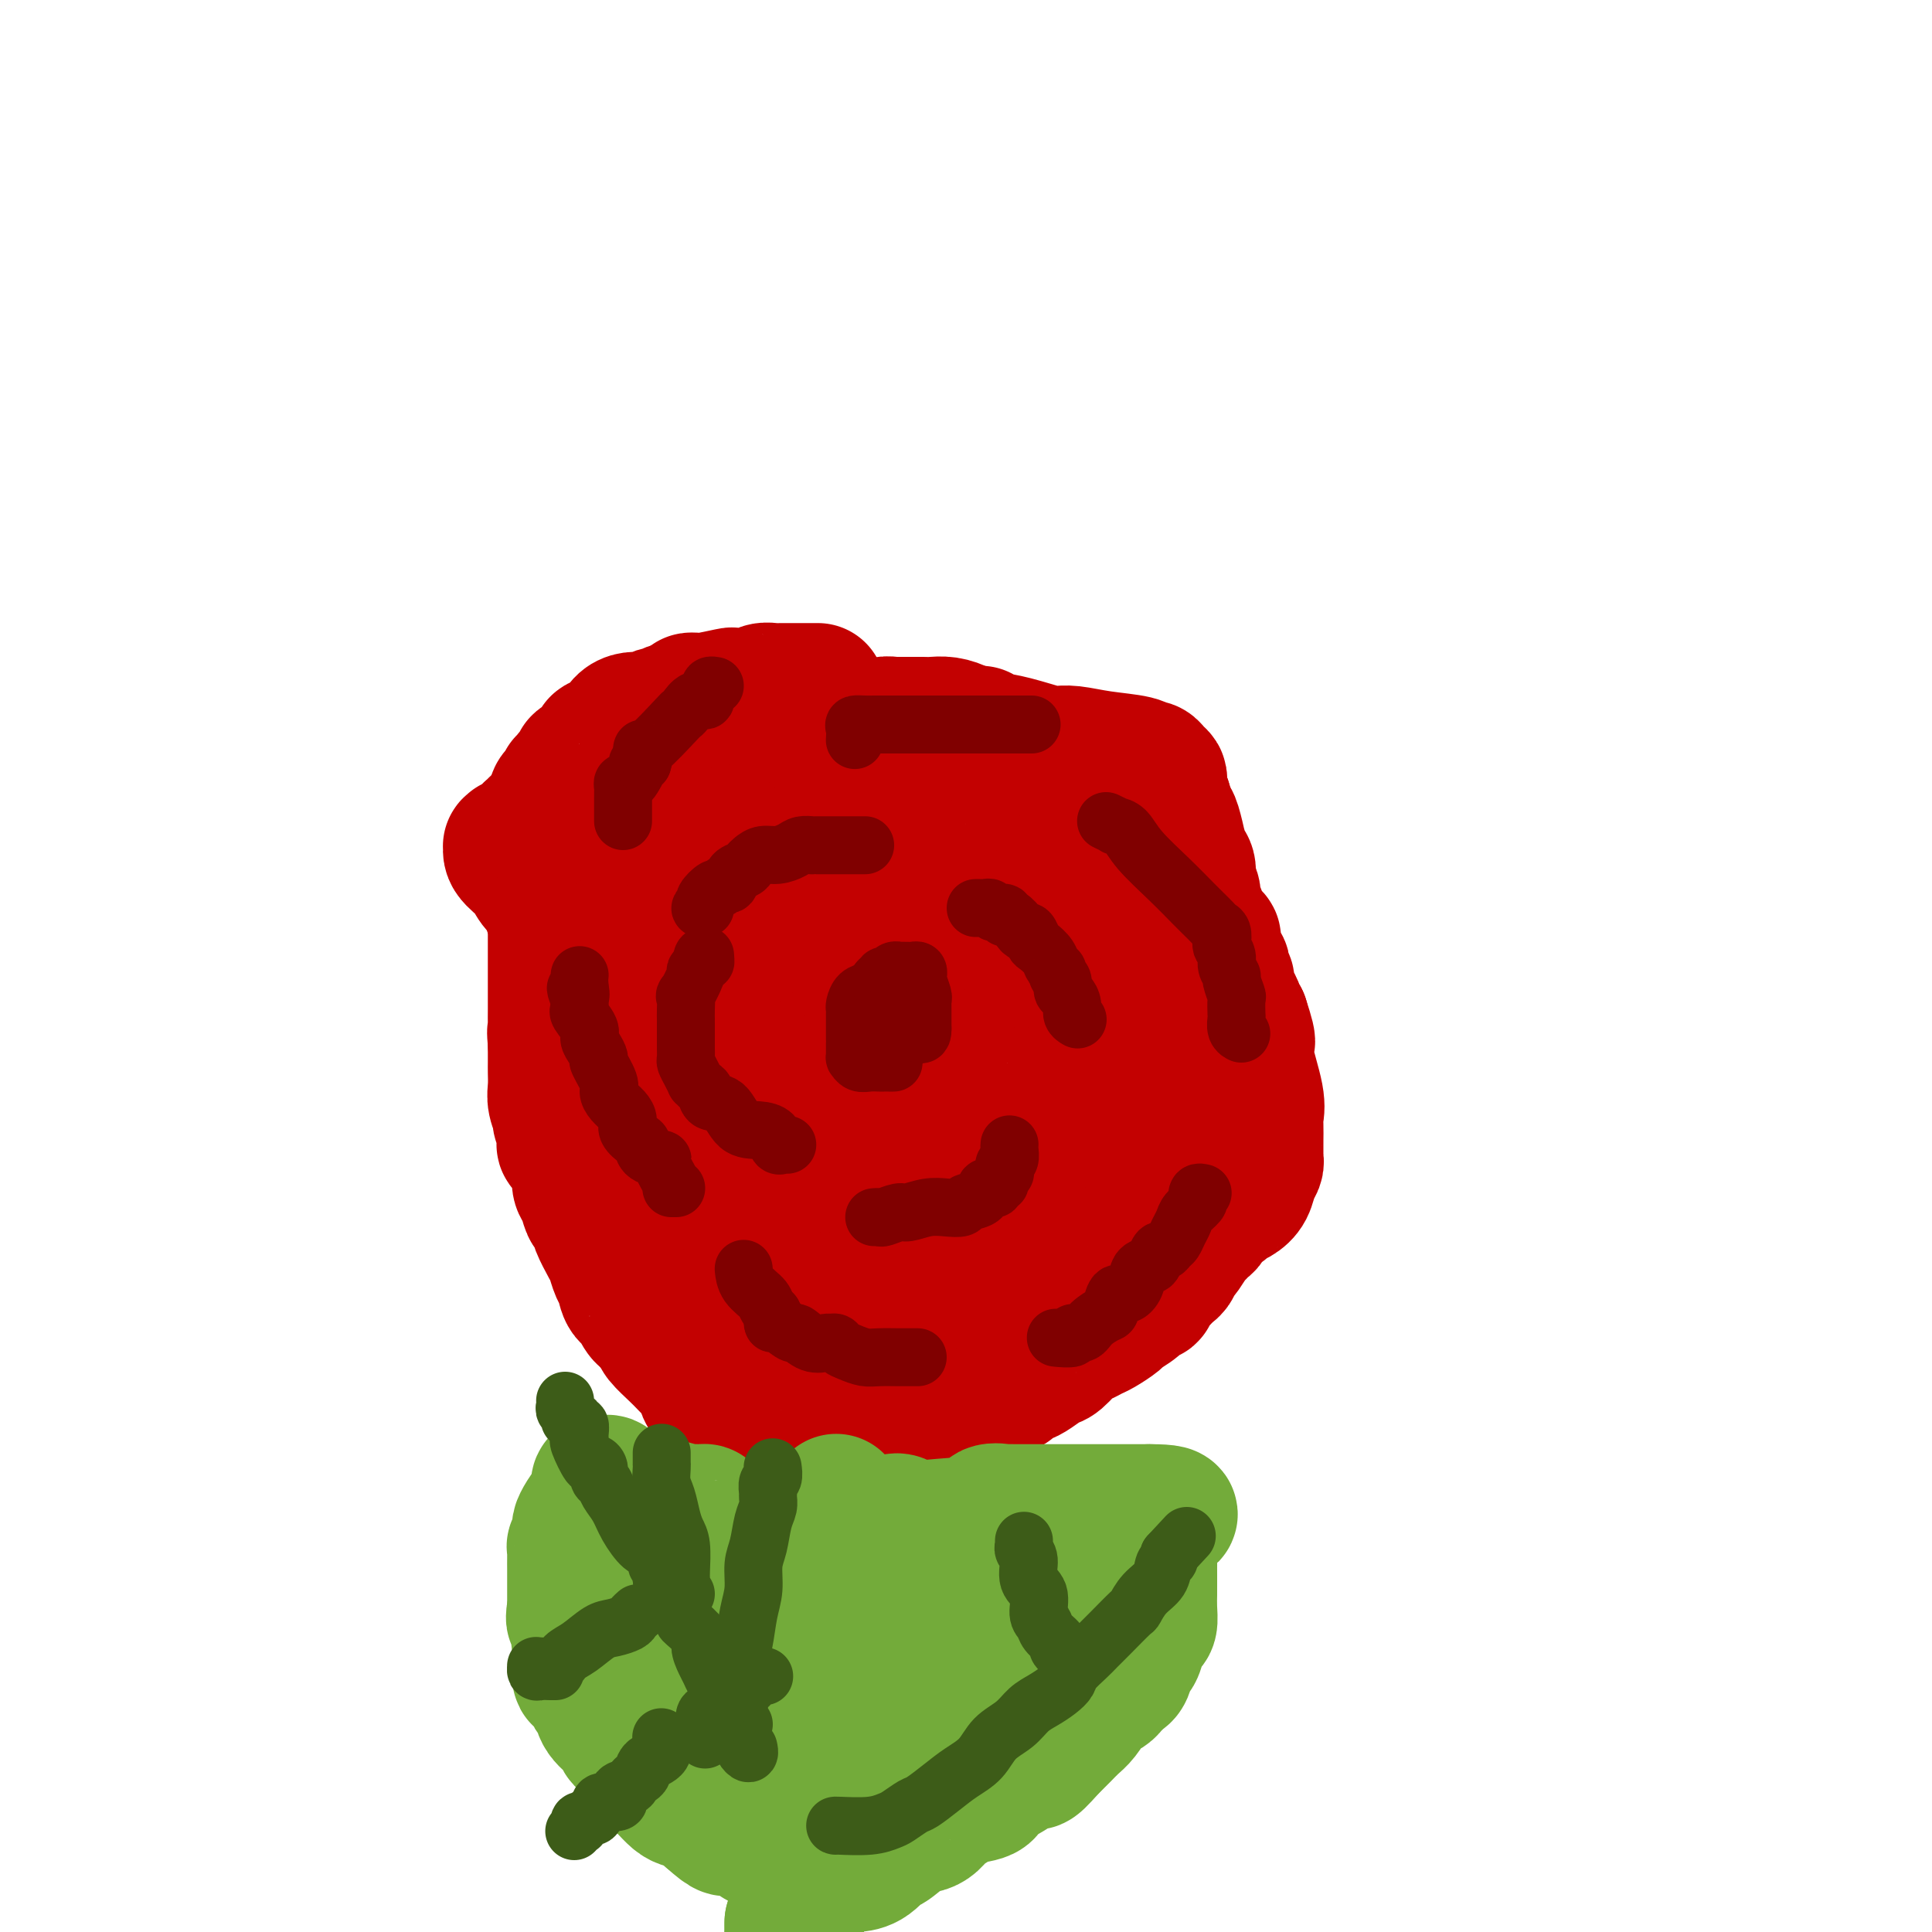 <svg viewBox='0 0 400 400' version='1.1' xmlns='http://www.w3.org/2000/svg' xmlns:xlink='http://www.w3.org/1999/xlink'><g fill='none' stroke='#C30101' stroke-width='28' stroke-linecap='round' stroke-linejoin='round'><path d='M162,171c-0.338,-0.090 -0.675,-0.180 -1,0c-0.325,0.180 -0.636,0.629 -1,1c-0.364,0.371 -0.780,0.663 -1,1c-0.220,0.337 -0.244,0.720 -1,1c-0.756,0.280 -2.245,0.457 -3,1c-0.755,0.543 -0.777,1.452 -1,2c-0.223,0.548 -0.646,0.733 -1,1c-0.354,0.267 -0.637,0.614 -1,1c-0.363,0.386 -0.804,0.810 -1,1c-0.196,0.190 -0.147,0.145 0,0c0.147,-0.145 0.390,-0.390 0,0c-0.390,0.390 -1.414,1.417 -2,2c-0.586,0.583 -0.734,0.724 -1,1c-0.266,0.276 -0.648,0.689 -1,1c-0.352,0.311 -0.672,0.520 -1,1c-0.328,0.480 -0.662,1.230 -1,2c-0.338,0.770 -0.679,1.560 -1,2c-0.321,0.440 -0.622,0.530 -1,1c-0.378,0.470 -0.832,1.319 -1,2c-0.168,0.681 -0.048,1.195 0,2c0.048,0.805 0.024,1.903 0,3'/><path d='M142,197c-0.790,2.286 -0.264,1.502 0,2c0.264,0.498 0.268,2.279 0,3c-0.268,0.721 -0.808,0.382 -1,1c-0.192,0.618 -0.037,2.192 0,3c0.037,0.808 -0.043,0.850 0,1c0.043,0.150 0.208,0.408 0,1c-0.208,0.592 -0.788,1.520 -1,2c-0.212,0.480 -0.057,0.514 0,1c0.057,0.486 0.015,1.425 0,2c-0.015,0.575 -0.004,0.785 0,1c0.004,0.215 0.001,0.434 0,1c-0.001,0.566 -0.000,1.478 0,2c0.000,0.522 0.000,0.655 0,1c-0.000,0.345 -0.000,0.904 0,1c0.000,0.096 0.000,-0.270 0,0c-0.000,0.270 -0.000,1.175 0,2c0.000,0.825 0.001,1.571 0,2c-0.001,0.429 -0.002,0.541 0,1c0.002,0.459 0.008,1.264 0,2c-0.008,0.736 -0.030,1.401 0,2c0.030,0.599 0.112,1.130 0,2c-0.112,0.870 -0.418,2.079 0,3c0.418,0.921 1.561,1.555 2,2c0.439,0.445 0.174,0.701 0,1c-0.174,0.299 -0.258,0.640 0,1c0.258,0.360 0.856,0.740 1,1c0.144,0.260 -0.168,0.400 0,1c0.168,0.600 0.814,1.662 1,2c0.186,0.338 -0.090,-0.046 0,0c0.090,0.046 0.545,0.523 1,1'/><path d='M145,242c0.726,1.513 0.040,0.795 0,1c-0.040,0.205 0.566,1.332 1,2c0.434,0.668 0.694,0.876 1,1c0.306,0.124 0.657,0.163 1,1c0.343,0.837 0.680,2.470 1,3c0.320,0.530 0.625,-0.043 1,0c0.375,0.043 0.822,0.703 1,1c0.178,0.297 0.089,0.230 0,1c-0.089,0.770 -0.177,2.377 0,3c0.177,0.623 0.621,0.261 1,0c0.379,-0.261 0.693,-0.423 1,0c0.307,0.423 0.605,1.431 1,2c0.395,0.569 0.886,0.699 1,1c0.114,0.301 -0.150,0.773 0,1c0.150,0.227 0.713,0.208 1,0c0.287,-0.208 0.298,-0.606 1,0c0.702,0.606 2.094,2.217 3,3c0.906,0.783 1.326,0.740 2,1c0.674,0.260 1.602,0.825 2,1c0.398,0.175 0.264,-0.040 1,0c0.736,0.040 2.340,0.337 3,1c0.660,0.663 0.376,1.694 1,2c0.624,0.306 2.157,-0.114 3,0c0.843,0.114 0.996,0.761 1,1c0.004,0.239 -0.142,0.068 0,0c0.142,-0.068 0.571,-0.034 1,0'/><path d='M174,268c4.547,2.011 4.413,0.539 5,0c0.587,-0.539 1.895,-0.144 3,0c1.105,0.144 2.008,0.038 3,0c0.992,-0.038 2.072,-0.010 3,0c0.928,0.010 1.705,-0.000 3,0c1.295,0.000 3.108,0.011 4,0c0.892,-0.011 0.861,-0.043 1,0c0.139,0.043 0.446,0.162 1,0c0.554,-0.162 1.354,-0.606 2,-1c0.646,-0.394 1.139,-0.739 2,-1c0.861,-0.261 2.089,-0.438 3,-1c0.911,-0.562 1.506,-1.511 2,-2c0.494,-0.489 0.889,-0.520 2,-1c1.111,-0.480 2.940,-1.408 4,-2c1.060,-0.592 1.351,-0.848 2,-1c0.649,-0.152 1.654,-0.202 3,-1c1.346,-0.798 3.032,-2.345 4,-3c0.968,-0.655 1.219,-0.418 2,-1c0.781,-0.582 2.092,-1.982 3,-3c0.908,-1.018 1.414,-1.655 2,-2c0.586,-0.345 1.254,-0.399 2,-1c0.746,-0.601 1.571,-1.749 2,-2c0.429,-0.251 0.462,0.394 1,0c0.538,-0.394 1.582,-1.827 2,-3c0.418,-1.173 0.209,-2.087 0,-3'/><path d='M235,240c1.510,-1.994 0.785,-1.477 1,-2c0.215,-0.523 1.371,-2.084 2,-3c0.629,-0.916 0.731,-1.185 1,-2c0.269,-0.815 0.705,-2.176 1,-3c0.295,-0.824 0.451,-1.110 1,-2c0.549,-0.890 1.492,-2.385 2,-4c0.508,-1.615 0.581,-3.350 1,-4c0.419,-0.650 1.184,-0.217 2,-1c0.816,-0.783 1.683,-2.783 2,-4c0.317,-1.217 0.085,-1.649 0,-2c-0.085,-0.351 -0.023,-0.619 0,-1c0.023,-0.381 0.006,-0.874 0,-1c-0.006,-0.126 -0.002,0.117 0,0c0.002,-0.117 0.000,-0.592 0,-1c-0.000,-0.408 -0.000,-0.749 0,-1c0.000,-0.251 0.000,-0.414 0,-1c-0.000,-0.586 -0.000,-1.596 0,-2c0.000,-0.404 0.000,-0.202 0,0'/><path d='M248,206c-0.227,-2.335 -0.796,-3.672 -1,-4c-0.204,-0.328 -0.044,0.353 0,0c0.044,-0.353 -0.029,-1.742 0,-3c0.029,-1.258 0.161,-2.386 0,-3c-0.161,-0.614 -0.615,-0.714 -1,-1c-0.385,-0.286 -0.699,-0.759 -1,-1c-0.301,-0.241 -0.587,-0.250 -1,-1c-0.413,-0.750 -0.952,-2.243 -1,-3c-0.048,-0.757 0.393,-0.780 0,-1c-0.393,-0.220 -1.622,-0.637 -2,-1c-0.378,-0.363 0.094,-0.672 0,-1c-0.094,-0.328 -0.754,-0.675 -1,-1c-0.246,-0.325 -0.076,-0.629 0,-1c0.076,-0.371 0.060,-0.809 0,-1c-0.060,-0.191 -0.162,-0.134 0,0c0.162,0.134 0.588,0.345 0,0c-0.588,-0.345 -2.188,-1.247 -3,-2c-0.812,-0.753 -0.834,-1.357 -1,-2c-0.166,-0.643 -0.476,-1.327 -1,-2c-0.524,-0.673 -1.262,-1.337 -2,-2'/><path d='M233,176c-2.333,-3.316 -1.167,-1.605 -1,-1c0.167,0.605 -0.666,0.103 -1,0c-0.334,-0.103 -0.171,0.193 0,0c0.171,-0.193 0.348,-0.874 0,-1c-0.348,-0.126 -1.223,0.303 -2,0c-0.777,-0.303 -1.458,-1.338 -2,-2c-0.542,-0.662 -0.947,-0.952 -1,-1c-0.053,-0.048 0.246,0.145 0,0c-0.246,-0.145 -1.035,-0.627 -2,-1c-0.965,-0.373 -2.104,-0.636 -3,-1c-0.896,-0.364 -1.550,-0.830 -2,-1c-0.450,-0.170 -0.698,-0.046 -1,0c-0.302,0.046 -0.658,0.012 -1,0c-0.342,-0.012 -0.669,-0.004 -1,0c-0.331,0.004 -0.665,0.002 -1,0'/><path d='M215,168c-2.706,-1.233 -0.470,-0.316 -2,0c-1.530,0.316 -6.826,0.032 -11,0c-4.174,-0.032 -7.225,0.187 -10,0c-2.775,-0.187 -5.272,-0.782 -7,-1c-1.728,-0.218 -2.686,-0.061 -3,0c-0.314,0.061 0.017,0.026 0,0c-0.017,-0.026 -0.382,-0.043 -1,0c-0.618,0.043 -1.488,0.148 -2,0c-0.512,-0.148 -0.666,-0.548 -1,0c-0.334,0.548 -0.847,2.043 -1,3c-0.153,0.957 0.054,1.377 0,2c-0.054,0.623 -0.370,1.450 -1,2c-0.630,0.550 -1.575,0.824 -2,1c-0.425,0.176 -0.330,0.256 -1,1c-0.670,0.744 -2.103,2.153 -3,3c-0.897,0.847 -1.256,1.134 -2,2c-0.744,0.866 -1.873,2.312 -3,3c-1.127,0.688 -2.253,0.618 -3,1c-0.747,0.382 -1.114,1.216 -2,2c-0.886,0.784 -2.289,1.518 -3,2c-0.711,0.482 -0.730,0.713 -1,1c-0.270,0.287 -0.791,0.629 -1,1c-0.209,0.371 -0.108,0.769 0,1c0.108,0.231 0.221,0.293 0,1c-0.221,0.707 -0.778,2.059 -1,3c-0.222,0.941 -0.111,1.470 0,2'/><path d='M154,198c-0.152,1.140 -0.030,0.490 0,1c0.030,0.510 -0.030,2.179 0,3c0.030,0.821 0.152,0.792 0,1c-0.152,0.208 -0.577,0.652 -1,1c-0.423,0.348 -0.845,0.600 -1,1c-0.155,0.400 -0.042,0.946 0,1c0.042,0.054 0.012,-0.385 0,0c-0.012,0.385 -0.007,1.595 0,3c0.007,1.405 0.016,3.004 0,4c-0.016,0.996 -0.057,1.390 0,2c0.057,0.610 0.211,1.437 0,2c-0.211,0.563 -0.789,0.863 -1,2c-0.211,1.137 -0.057,3.110 0,4c0.057,0.890 0.015,0.697 0,1c-0.015,0.303 -0.004,1.100 0,2c0.004,0.900 0.001,1.901 0,2c-0.001,0.099 -0.000,-0.703 0,0c0.000,0.703 0.000,2.911 0,4c-0.000,1.089 -0.000,1.057 0,1c0.000,-0.057 0.000,-0.141 0,0c-0.000,0.141 -0.000,0.506 0,1c0.000,0.494 0.000,1.116 0,2c-0.000,0.884 -0.000,2.031 0,3c0.000,0.969 0.000,1.761 0,2c-0.000,0.239 -0.000,-0.075 0,0c0.000,0.075 0.000,0.537 0,1'/><path d='M151,242c0.232,7.217 2.312,3.260 3,2c0.688,-1.260 -0.014,0.176 0,1c0.014,0.824 0.746,1.036 1,1c0.254,-0.036 0.029,-0.321 1,0c0.971,0.321 3.136,1.249 5,2c1.864,0.751 3.426,1.326 5,2c1.574,0.674 3.161,1.448 5,2c1.839,0.552 3.930,0.881 5,1c1.070,0.119 1.119,0.028 1,0c-0.119,-0.028 -0.406,0.006 0,0c0.406,-0.006 1.506,-0.053 2,0c0.494,0.053 0.380,0.207 1,0c0.620,-0.207 1.972,-0.774 3,-1c1.028,-0.226 1.732,-0.112 3,0c1.268,0.112 3.099,0.223 4,0c0.901,-0.223 0.871,-0.780 1,-1c0.129,-0.220 0.419,-0.105 1,0c0.581,0.105 1.455,0.198 2,0c0.545,-0.198 0.761,-0.687 1,-1c0.239,-0.313 0.500,-0.451 1,-1c0.500,-0.549 1.237,-1.508 2,-2c0.763,-0.492 1.552,-0.517 2,-1c0.448,-0.483 0.557,-1.424 1,-2c0.443,-0.576 1.222,-0.788 2,-1'/><path d='M203,243c1.339,-1.399 0.186,-0.896 0,-1c-0.186,-0.104 0.595,-0.815 1,-1c0.405,-0.185 0.434,0.154 1,-1c0.566,-1.154 1.667,-3.803 2,-5c0.333,-1.197 -0.104,-0.943 0,-1c0.104,-0.057 0.749,-0.427 1,-1c0.251,-0.573 0.108,-1.351 0,-2c-0.108,-0.649 -0.183,-1.169 0,-2c0.183,-0.831 0.622,-1.974 1,-3c0.378,-1.026 0.693,-1.934 1,-3c0.307,-1.066 0.604,-2.289 1,-3c0.396,-0.711 0.891,-0.911 1,-1c0.109,-0.089 -0.167,-0.066 0,0c0.167,0.066 0.777,0.175 1,0c0.223,-0.175 0.060,-0.632 0,-1c-0.060,-0.368 -0.016,-0.645 0,-1c0.016,-0.355 0.004,-0.789 0,-1c-0.004,-0.211 -0.001,-0.199 0,-1c0.001,-0.801 0.000,-2.414 0,-3c-0.000,-0.586 -0.000,-0.146 0,-1c0.000,-0.854 0.000,-3.002 0,-4c-0.000,-0.998 -0.000,-0.844 0,-1c0.000,-0.156 0.000,-0.621 0,-1c-0.000,-0.379 -0.000,-0.673 0,-1c0.000,-0.327 0.001,-0.688 0,-1c-0.001,-0.312 -0.006,-0.576 0,-1c0.006,-0.424 0.021,-1.009 0,-2c-0.021,-0.991 -0.078,-2.389 0,-3c0.078,-0.611 0.290,-0.434 0,-1c-0.290,-0.566 -1.083,-1.876 -2,-3c-0.917,-1.124 -1.959,-2.062 -3,-3'/><path d='M208,190c-0.952,-1.321 -0.832,-1.123 -1,-1c-0.168,0.123 -0.622,0.173 -1,0c-0.378,-0.173 -0.679,-0.568 -1,-1c-0.321,-0.432 -0.663,-0.900 -1,-1c-0.337,-0.100 -0.670,0.169 -1,0c-0.330,-0.169 -0.659,-0.777 -1,-1c-0.341,-0.223 -0.696,-0.060 -1,0c-0.304,0.060 -0.557,0.019 -1,0c-0.443,-0.019 -1.076,-0.014 -2,0c-0.924,0.014 -2.139,0.039 -3,0c-0.861,-0.039 -1.367,-0.142 -2,0c-0.633,0.142 -1.392,0.527 -2,1c-0.608,0.473 -1.066,1.033 -2,2c-0.934,0.967 -2.343,2.341 -3,3c-0.657,0.659 -0.562,0.603 -1,1c-0.438,0.397 -1.410,1.247 -2,2c-0.590,0.753 -0.799,1.408 -1,2c-0.201,0.592 -0.394,1.120 -1,2c-0.606,0.880 -1.627,2.113 -2,3c-0.373,0.887 -0.100,1.427 0,2c0.100,0.573 0.027,1.180 0,2c-0.027,0.820 -0.007,1.852 0,3c0.007,1.148 0.002,2.411 0,3c-0.002,0.589 -0.001,0.505 0,1c0.001,0.495 0.000,1.570 0,2c-0.000,0.430 -0.000,0.215 0,0'/><path d='M179,215c0.690,2.012 2.415,0.541 3,0c0.585,-0.541 0.029,-0.153 0,0c-0.029,0.153 0.467,0.072 1,0c0.533,-0.072 1.102,-0.135 2,0c0.898,0.135 2.126,0.468 3,0c0.874,-0.468 1.395,-1.737 2,-3c0.605,-1.263 1.295,-2.521 2,-4c0.705,-1.479 1.425,-3.178 2,-4c0.575,-0.822 1.006,-0.766 1,-1c-0.006,-0.234 -0.450,-0.757 0,-1c0.450,-0.243 1.795,-0.206 3,0c1.205,0.206 2.272,0.581 3,0c0.728,-0.581 1.119,-2.118 2,-4c0.881,-1.882 2.252,-4.109 3,-5c0.748,-0.891 0.874,-0.445 1,0'/><path d='M207,193c0.860,-1.574 0.009,-1.010 0,-1c-0.009,0.010 0.823,-0.532 1,-1c0.177,-0.468 -0.303,-0.860 0,-1c0.303,-0.140 1.388,-0.029 2,0c0.612,0.029 0.750,-0.025 1,0c0.250,0.025 0.613,0.130 1,0c0.387,-0.130 0.797,-0.495 1,0c0.203,0.495 0.199,1.850 0,3c-0.199,1.150 -0.592,2.096 0,3c0.592,0.904 2.170,1.766 3,2c0.830,0.234 0.913,-0.160 1,0c0.087,0.160 0.178,0.872 0,1c-0.178,0.128 -0.627,-0.330 0,0c0.627,0.330 2.329,1.448 4,2c1.671,0.552 3.311,0.537 4,1c0.689,0.463 0.427,1.405 1,2c0.573,0.595 1.982,0.842 3,1c1.018,0.158 1.644,0.228 2,1c0.356,0.772 0.442,2.246 1,3c0.558,0.754 1.588,0.787 2,1c0.412,0.213 0.206,0.607 0,1'/><path d='M234,211c3.236,2.712 0.826,1.992 0,2c-0.826,0.008 -0.066,0.743 0,2c0.066,1.257 -0.560,3.037 -1,4c-0.440,0.963 -0.694,1.108 -1,2c-0.306,0.892 -0.664,2.530 -1,3c-0.336,0.470 -0.650,-0.229 -1,0c-0.350,0.229 -0.738,1.386 -1,2c-0.262,0.614 -0.400,0.686 -1,1c-0.600,0.314 -1.661,0.872 -2,1c-0.339,0.128 0.046,-0.173 0,0c-0.046,0.173 -0.522,0.820 -1,1c-0.478,0.180 -0.957,-0.106 -1,0c-0.043,0.106 0.352,0.606 0,1c-0.352,0.394 -1.450,0.683 -2,1c-0.550,0.317 -0.551,0.663 -1,1c-0.449,0.337 -1.344,0.664 -2,1c-0.656,0.336 -1.071,0.681 -2,1c-0.929,0.319 -2.372,0.611 -3,1c-0.628,0.389 -0.440,0.874 -1,1c-0.560,0.126 -1.869,-0.106 -3,0c-1.131,0.106 -2.083,0.549 -3,1c-0.917,0.451 -1.798,0.909 -3,1c-1.202,0.091 -2.726,-0.187 -4,0c-1.274,0.187 -2.297,0.837 -3,1c-0.703,0.163 -1.085,-0.163 -2,0c-0.915,0.163 -2.362,0.813 -3,1c-0.638,0.187 -0.468,-0.089 -1,0c-0.532,0.089 -1.766,0.545 -3,1'/><path d='M188,241c-5.287,1.392 -2.004,0.373 -1,0c1.004,-0.373 -0.270,-0.100 -1,0c-0.730,0.100 -0.916,0.027 -2,0c-1.084,-0.027 -3.067,-0.007 -4,0c-0.933,0.007 -0.817,0.002 -1,0c-0.183,-0.002 -0.664,-0.001 -1,0c-0.336,0.001 -0.527,0.002 -1,0c-0.473,-0.002 -1.227,-0.006 -2,0c-0.773,0.006 -1.564,0.022 -2,0c-0.436,-0.022 -0.519,-0.083 -1,0c-0.481,0.083 -1.362,0.310 -2,0c-0.638,-0.310 -1.032,-1.158 -2,-2c-0.968,-0.842 -2.508,-1.677 -3,-2c-0.492,-0.323 0.064,-0.133 0,0c-0.064,0.133 -0.747,0.209 -1,0c-0.253,-0.209 -0.076,-0.704 0,-1c0.076,-0.296 0.049,-0.393 0,-1c-0.049,-0.607 -0.121,-1.725 0,-2c0.121,-0.275 0.436,0.295 0,0c-0.436,-0.295 -1.622,-1.453 -2,-2c-0.378,-0.547 0.054,-0.484 0,-1c-0.054,-0.516 -0.592,-1.612 -1,-2c-0.408,-0.388 -0.687,-0.068 -1,0c-0.313,0.068 -0.661,-0.114 -1,-1c-0.339,-0.886 -0.668,-2.475 -1,-3c-0.332,-0.525 -0.666,0.012 -1,0c-0.334,-0.012 -0.667,-0.575 -1,-1c-0.333,-0.425 -0.667,-0.713 -1,-1'/><path d='M155,222c-2.273,-3.130 -0.455,-1.454 0,-1c0.455,0.454 -0.452,-0.315 -1,-1c-0.548,-0.685 -0.738,-1.286 -1,-2c-0.262,-0.714 -0.595,-1.542 -1,-2c-0.405,-0.458 -0.881,-0.545 -1,-1c-0.119,-0.455 0.118,-1.278 0,-2c-0.118,-0.722 -0.591,-1.344 -1,-2c-0.409,-0.656 -0.755,-1.346 -1,-2c-0.245,-0.654 -0.390,-1.271 -1,-2c-0.610,-0.729 -1.684,-1.571 -2,-2c-0.316,-0.429 0.127,-0.446 0,-1c-0.127,-0.554 -0.822,-1.645 -1,-2c-0.178,-0.355 0.163,0.024 0,0c-0.163,-0.024 -0.828,-0.453 -1,-1c-0.172,-0.547 0.150,-1.211 0,-2c-0.150,-0.789 -0.773,-1.703 -1,-2c-0.227,-0.297 -0.060,0.022 0,0c0.060,-0.022 0.012,-0.386 0,-1c-0.012,-0.614 0.011,-1.477 0,-2c-0.011,-0.523 -0.055,-0.704 0,-1c0.055,-0.296 0.211,-0.707 0,-1c-0.211,-0.293 -0.789,-0.467 -1,-1c-0.211,-0.533 -0.057,-1.423 0,-2c0.057,-0.577 0.015,-0.841 0,-1c-0.015,-0.159 -0.004,-0.214 0,-1c0.004,-0.786 0.001,-2.303 0,-3c-0.001,-0.697 -0.000,-0.573 0,-1c0.000,-0.427 0.000,-1.403 0,-2c-0.000,-0.597 -0.000,-0.815 0,-1c0.000,-0.185 0.000,-0.339 0,-1c-0.000,-0.661 -0.000,-1.831 0,-3'/><path d='M142,176c-0.154,-3.269 -0.038,-1.442 0,-1c0.038,0.442 -0.001,-0.502 0,-1c0.001,-0.498 0.042,-0.549 0,-1c-0.042,-0.451 -0.166,-1.301 0,-2c0.166,-0.699 0.622,-1.248 1,-2c0.378,-0.752 0.679,-1.707 1,-2c0.321,-0.293 0.664,0.076 1,0c0.336,-0.076 0.667,-0.599 1,-1c0.333,-0.401 0.668,-0.682 1,-1c0.332,-0.318 0.660,-0.673 1,-1c0.340,-0.327 0.691,-0.627 1,-1c0.309,-0.373 0.575,-0.821 1,-1c0.425,-0.179 1.007,-0.089 1,0c-0.007,0.089 -0.605,0.178 0,0c0.605,-0.178 2.414,-0.622 3,-1c0.586,-0.378 -0.050,-0.689 0,-1c0.050,-0.311 0.786,-0.622 1,-1c0.214,-0.378 -0.094,-0.824 0,-1c0.094,-0.176 0.591,-0.084 1,0c0.409,0.084 0.728,0.160 1,0c0.272,-0.160 0.495,-0.554 1,-1c0.505,-0.446 1.292,-0.943 2,-1c0.708,-0.057 1.337,0.324 2,0c0.663,-0.324 1.360,-1.355 2,-2c0.640,-0.645 1.223,-0.905 2,-1c0.777,-0.095 1.748,-0.026 2,0c0.252,0.026 -0.214,0.007 0,0c0.214,-0.007 1.107,-0.004 2,0'/><path d='M170,153c2.504,-0.790 1.262,-0.264 1,0c-0.262,0.264 0.454,0.267 1,0c0.546,-0.267 0.923,-0.802 1,-1c0.077,-0.198 -0.145,-0.057 0,0c0.145,0.057 0.658,0.030 1,0c0.342,-0.030 0.514,-0.064 1,0c0.486,0.064 1.285,0.228 2,0c0.715,-0.228 1.345,-0.846 2,-1c0.655,-0.154 1.337,0.155 2,0c0.663,-0.155 1.309,-0.774 2,-1c0.691,-0.226 1.427,-0.061 2,0c0.573,0.061 0.983,0.016 1,0c0.017,-0.016 -0.358,-0.004 0,0c0.358,0.004 1.449,0.000 2,0c0.551,-0.000 0.561,0.003 1,0c0.439,-0.003 1.308,-0.012 2,0c0.692,0.012 1.206,0.044 2,0c0.794,-0.044 1.868,-0.166 3,0c1.132,0.166 2.324,0.619 3,1c0.676,0.381 0.838,0.691 1,1'/><path d='M200,152c4.964,-0.208 2.373,-0.228 2,0c-0.373,0.228 1.471,0.702 3,1c1.529,0.298 2.742,0.419 5,1c2.258,0.581 5.559,1.623 7,2c1.441,0.377 1.020,0.090 1,0c-0.020,-0.090 0.362,0.018 1,0c0.638,-0.018 1.533,-0.163 3,0c1.467,0.163 3.506,0.635 6,1c2.494,0.365 5.443,0.623 7,1c1.557,0.377 1.724,0.874 2,1c0.276,0.126 0.663,-0.117 1,0c0.337,0.117 0.626,0.595 1,1c0.374,0.405 0.835,0.738 1,1c0.165,0.262 0.034,0.452 0,1c-0.034,0.548 0.029,1.455 0,2c-0.029,0.545 -0.151,0.727 0,1c0.151,0.273 0.576,0.636 1,1'/><path d='M241,166c0.415,1.202 -0.047,0.708 0,1c0.047,0.292 0.604,1.370 1,2c0.396,0.630 0.632,0.811 1,2c0.368,1.189 0.868,3.386 1,4c0.132,0.614 -0.104,-0.356 0,0c0.104,0.356 0.549,2.039 1,3c0.451,0.961 0.910,1.199 1,2c0.090,0.801 -0.187,2.164 0,3c0.187,0.836 0.838,1.145 1,2c0.162,0.855 -0.166,2.258 0,3c0.166,0.742 0.827,0.825 1,1c0.173,0.175 -0.142,0.442 0,1c0.142,0.558 0.742,1.405 1,2c0.258,0.595 0.173,0.937 0,1c-0.173,0.063 -0.435,-0.152 0,0c0.435,0.152 1.565,0.671 2,1c0.435,0.329 0.173,0.469 0,1c-0.173,0.531 -0.256,1.451 0,2c0.256,0.549 0.852,0.725 1,1c0.148,0.275 -0.153,0.650 0,1c0.153,0.350 0.758,0.674 1,1c0.242,0.326 0.120,0.653 0,1c-0.120,0.347 -0.238,0.712 0,1c0.238,0.288 0.834,0.497 1,1c0.166,0.503 -0.096,1.301 0,2c0.096,0.699 0.552,1.301 1,2c0.448,0.699 0.890,1.496 1,2c0.110,0.504 -0.111,0.715 0,1c0.111,0.285 0.556,0.642 1,1'/><path d='M257,211c2.494,7.592 0.728,4.071 0,3c-0.728,-1.071 -0.419,0.308 0,1c0.419,0.692 0.950,0.698 1,1c0.050,0.302 -0.379,0.901 0,3c0.379,2.099 1.566,5.699 2,8c0.434,2.301 0.116,3.303 0,4c-0.116,0.697 -0.031,1.090 0,2c0.031,0.910 0.009,2.337 0,3c-0.009,0.663 -0.006,0.561 0,1c0.006,0.439 0.013,1.420 0,2c-0.013,0.580 -0.048,0.761 0,1c0.048,0.239 0.178,0.536 0,1c-0.178,0.464 -0.662,1.094 -1,2c-0.338,0.906 -0.528,2.087 -1,3c-0.472,0.913 -1.226,1.558 -2,2c-0.774,0.442 -1.569,0.682 -2,1c-0.431,0.318 -0.498,0.716 -1,1c-0.502,0.284 -1.441,0.454 -2,1c-0.559,0.546 -0.740,1.468 -1,2c-0.260,0.532 -0.598,0.675 -1,1c-0.402,0.325 -0.867,0.832 -1,1c-0.133,0.168 0.065,-0.005 0,0c-0.065,0.005 -0.395,0.186 -1,1c-0.605,0.814 -1.486,2.261 -2,3c-0.514,0.739 -0.663,0.772 -1,1c-0.337,0.228 -0.864,0.652 -1,1c-0.136,0.348 0.118,0.619 0,1c-0.118,0.381 -0.609,0.872 -1,1c-0.391,0.128 -0.683,-0.106 -1,0c-0.317,0.106 -0.658,0.553 -1,1'/><path d='M240,264c-2.896,3.426 -0.635,1.491 0,1c0.635,-0.491 -0.356,0.463 -1,1c-0.644,0.537 -0.940,0.659 -1,1c-0.060,0.341 0.116,0.902 0,1c-0.116,0.098 -0.524,-0.268 -1,0c-0.476,0.268 -1.019,1.171 -2,2c-0.981,0.829 -2.399,1.585 -3,2c-0.601,0.415 -0.387,0.490 -1,1c-0.613,0.510 -2.055,1.454 -3,2c-0.945,0.546 -1.393,0.695 -2,1c-0.607,0.305 -1.374,0.768 -2,1c-0.626,0.232 -1.113,0.234 -2,1c-0.887,0.766 -2.174,2.295 -3,3c-0.826,0.705 -1.191,0.585 -2,1c-0.809,0.415 -2.063,1.364 -3,2c-0.937,0.636 -1.556,0.959 -2,1c-0.444,0.041 -0.712,-0.199 -1,0c-0.288,0.199 -0.596,0.839 -1,1c-0.404,0.161 -0.904,-0.155 -1,0c-0.096,0.155 0.210,0.781 0,1c-0.210,0.219 -0.938,0.030 -1,0c-0.062,-0.030 0.541,0.097 0,0c-0.541,-0.097 -2.227,-0.419 -3,0c-0.773,0.419 -0.631,1.580 -1,2c-0.369,0.420 -1.247,0.098 -2,0c-0.753,-0.098 -1.381,0.026 -2,0c-0.619,-0.026 -1.228,-0.203 -2,0c-0.772,0.203 -1.708,0.785 -3,1c-1.292,0.215 -2.941,0.061 -4,0c-1.059,-0.061 -1.530,-0.031 -2,0'/><path d='M189,290c-3.387,0.403 -1.853,-0.088 -2,0c-0.147,0.088 -1.975,0.756 -3,1c-1.025,0.244 -1.246,0.065 -2,0c-0.754,-0.065 -2.040,-0.018 -3,0c-0.960,0.018 -1.594,0.005 -2,0c-0.406,-0.005 -0.583,-0.001 -1,0c-0.417,0.001 -1.074,0.000 -2,0c-0.926,-0.000 -2.121,-0.000 -3,0c-0.879,0.000 -1.444,0.001 -2,0c-0.556,-0.001 -1.105,-0.004 -2,0c-0.895,0.004 -2.138,0.015 -3,0c-0.862,-0.015 -1.344,-0.057 -2,0c-0.656,0.057 -1.486,0.211 -2,0c-0.514,-0.211 -0.713,-0.789 -1,-1c-0.287,-0.211 -0.663,-0.057 -1,0c-0.337,0.057 -0.634,0.016 -1,0c-0.366,-0.016 -0.801,-0.008 -2,0c-1.199,0.008 -3.161,0.017 -4,0c-0.839,-0.017 -0.554,-0.060 -1,0c-0.446,0.060 -1.622,0.223 -2,0c-0.378,-0.223 0.044,-0.833 0,-1c-0.044,-0.167 -0.554,0.107 -1,0c-0.446,-0.107 -0.830,-0.595 -1,-1c-0.170,-0.405 -0.127,-0.726 0,-1c0.127,-0.274 0.338,-0.500 0,-1c-0.338,-0.500 -1.226,-1.272 -2,-2c-0.774,-0.728 -1.434,-1.412 -2,-2c-0.566,-0.588 -1.037,-1.081 -2,-2c-0.963,-0.919 -2.418,-2.262 -3,-3c-0.582,-0.738 -0.291,-0.869 0,-1'/><path d='M137,276c-1.818,-2.280 -0.864,-0.978 -1,-1c-0.136,-0.022 -1.364,-1.366 -2,-2c-0.636,-0.634 -0.681,-0.558 -1,-1c-0.319,-0.442 -0.911,-1.401 -1,-2c-0.089,-0.599 0.327,-0.836 0,-1c-0.327,-0.164 -1.396,-0.254 -2,-1c-0.604,-0.746 -0.744,-2.148 -1,-3c-0.256,-0.852 -0.628,-1.155 -1,-2c-0.372,-0.845 -0.744,-2.234 -1,-3c-0.256,-0.766 -0.397,-0.910 -1,-2c-0.603,-1.090 -1.667,-3.125 -2,-4c-0.333,-0.875 0.064,-0.589 0,-1c-0.064,-0.411 -0.591,-1.518 -1,-2c-0.409,-0.482 -0.700,-0.340 -1,-1c-0.300,-0.660 -0.610,-2.122 -1,-3c-0.390,-0.878 -0.861,-1.171 -1,-2c-0.139,-0.829 0.055,-2.193 0,-3c-0.055,-0.807 -0.359,-1.057 -1,-2c-0.641,-0.943 -1.621,-2.580 -2,-3c-0.379,-0.420 -0.158,0.376 0,0c0.158,-0.376 0.253,-1.923 0,-3c-0.253,-1.077 -0.852,-1.682 -1,-2c-0.148,-0.318 0.157,-0.349 0,-1c-0.157,-0.651 -0.774,-1.922 -1,-3c-0.226,-1.078 -0.061,-1.963 0,-3c0.061,-1.037 0.016,-2.226 0,-3c-0.016,-0.774 -0.004,-1.131 0,-2c0.004,-0.869 0.001,-2.248 0,-3c-0.001,-0.752 -0.001,-0.876 0,-1'/><path d='M115,216c-0.309,-3.603 -0.083,-2.112 0,-2c0.083,0.112 0.022,-1.157 0,-2c-0.022,-0.843 -0.006,-1.262 0,-3c0.006,-1.738 0.002,-4.797 0,-6c-0.002,-1.203 -0.000,-0.551 0,-1c0.000,-0.449 0.000,-2.000 0,-3c-0.000,-1.000 -0.000,-1.448 0,-2c0.000,-0.552 0.000,-1.208 0,-2c-0.000,-0.792 -0.000,-1.722 0,-2c0.000,-0.278 0.000,0.095 0,0c-0.000,-0.095 -0.000,-0.658 0,-1c0.000,-0.342 0.000,-0.464 0,-1c-0.000,-0.536 -0.000,-1.488 0,-2c0.000,-0.512 0.000,-0.584 0,-1c-0.000,-0.416 -0.000,-1.176 0,-2c0.000,-0.824 0.000,-1.712 0,-2c-0.000,-0.288 -0.000,0.025 0,0c0.000,-0.025 0.000,-0.388 0,-1c-0.000,-0.612 -0.000,-1.473 0,-2c0.000,-0.527 0.000,-0.719 0,-1c-0.000,-0.281 -0.000,-0.652 0,-1c0.000,-0.348 0.000,-0.674 0,-1'/><path d='M115,178c0.134,-5.830 0.469,-1.404 1,0c0.531,1.404 1.258,-0.215 2,-1c0.742,-0.785 1.499,-0.735 2,-1c0.501,-0.265 0.746,-0.846 1,-1c0.254,-0.154 0.516,0.117 1,0c0.484,-0.117 1.190,-0.624 2,-1c0.810,-0.376 1.724,-0.622 2,-1c0.276,-0.378 -0.087,-0.890 0,-1c0.087,-0.110 0.625,0.180 1,0c0.375,-0.180 0.587,-0.832 1,-1c0.413,-0.168 1.028,0.147 2,0c0.972,-0.147 2.303,-0.757 3,-1c0.697,-0.243 0.761,-0.118 1,0c0.239,0.118 0.653,0.228 1,0c0.347,-0.228 0.626,-0.793 1,-1c0.374,-0.207 0.842,-0.056 1,0c0.158,0.056 0.004,0.018 0,0c-0.004,-0.018 0.141,-0.017 1,0c0.859,0.017 2.433,0.050 3,0c0.567,-0.050 0.126,-0.182 1,0c0.874,0.182 3.064,0.680 4,1c0.936,0.320 0.618,0.463 1,1c0.382,0.537 1.464,1.467 2,2c0.536,0.533 0.525,0.669 1,1c0.475,0.331 1.436,0.858 2,1c0.564,0.142 0.733,-0.102 1,0c0.267,0.102 0.634,0.551 1,1'/><path d='M154,176c1.783,1.281 2.242,1.483 3,2c0.758,0.517 1.817,1.349 3,2c1.183,0.651 2.491,1.122 4,2c1.509,0.878 3.220,2.165 4,3c0.780,0.835 0.628,1.220 1,2c0.372,0.780 1.267,1.956 2,3c0.733,1.044 1.303,1.955 2,3c0.697,1.045 1.521,2.223 2,3c0.479,0.777 0.613,1.154 1,2c0.387,0.846 1.025,2.160 2,4c0.975,1.840 2.286,4.204 3,6c0.714,1.796 0.832,3.023 1,4c0.168,0.977 0.385,1.706 1,3c0.615,1.294 1.629,3.155 2,4c0.371,0.845 0.099,0.675 0,1c-0.099,0.325 -0.027,1.147 0,2c0.027,0.853 0.007,1.738 0,2c-0.007,0.262 -0.001,-0.099 0,0c0.001,0.099 -0.001,0.657 0,1c0.001,0.343 0.007,0.470 0,1c-0.007,0.530 -0.026,1.462 0,2c0.026,0.538 0.099,0.680 0,1c-0.099,0.320 -0.369,0.818 -1,1c-0.631,0.182 -1.622,0.049 -2,0c-0.378,-0.049 -0.141,-0.013 -1,0c-0.859,0.013 -2.813,0.004 -4,0c-1.187,-0.004 -1.607,-0.001 -2,0c-0.393,0.001 -0.760,0.000 -1,0c-0.240,-0.000 -0.354,-0.000 -1,0c-0.646,0.000 -1.823,0.000 -3,0'/><path d='M170,230c-2.596,0.372 -1.586,0.302 -2,0c-0.414,-0.302 -2.250,-0.837 -3,-1c-0.750,-0.163 -0.413,0.045 -1,-1c-0.587,-1.045 -2.100,-3.344 -3,-4c-0.900,-0.656 -1.189,0.330 -2,0c-0.811,-0.330 -2.143,-1.976 -3,-3c-0.857,-1.024 -1.239,-1.426 -2,-2c-0.761,-0.574 -1.902,-1.320 -3,-2c-1.098,-0.680 -2.154,-1.292 -3,-2c-0.846,-0.708 -1.483,-1.510 -2,-2c-0.517,-0.490 -0.913,-0.668 -1,-1c-0.087,-0.332 0.135,-0.819 0,-1c-0.135,-0.181 -0.628,-0.057 -1,0c-0.372,0.057 -0.623,0.047 -1,0c-0.377,-0.047 -0.880,-0.129 -1,0c-0.120,0.129 0.144,0.471 0,0c-0.144,-0.471 -0.696,-1.753 -1,-2c-0.304,-0.247 -0.361,0.543 -1,0c-0.639,-0.543 -1.859,-2.418 -3,-3c-1.141,-0.582 -2.204,0.128 -3,0c-0.796,-0.128 -1.324,-1.095 -2,-2c-0.676,-0.905 -1.500,-1.747 -2,-2c-0.500,-0.253 -0.676,0.083 -1,0c-0.324,-0.083 -0.796,-0.585 -1,-1c-0.204,-0.415 -0.140,-0.744 0,-1c0.140,-0.256 0.357,-0.440 0,-1c-0.357,-0.560 -1.288,-1.497 -2,-2c-0.712,-0.503 -1.203,-0.572 -2,-1c-0.797,-0.428 -1.898,-1.214 -3,-2'/><path d='M121,194c-8.150,-5.836 -4.026,-2.428 -3,-2c1.026,0.428 -1.048,-2.126 -2,-3c-0.952,-0.874 -0.783,-0.068 -1,0c-0.217,0.068 -0.819,-0.604 -1,-1c-0.181,-0.396 0.059,-0.518 0,-1c-0.059,-0.482 -0.419,-1.324 -1,-2c-0.581,-0.676 -1.384,-1.187 -2,-2c-0.616,-0.813 -1.043,-1.929 -2,-3c-0.957,-1.071 -2.442,-2.097 -3,-3c-0.558,-0.903 -0.189,-1.682 0,-2c0.189,-0.318 0.198,-0.175 0,0c-0.198,0.175 -0.604,0.383 0,0c0.604,-0.383 2.217,-1.357 3,-2c0.783,-0.643 0.736,-0.956 1,-1c0.264,-0.044 0.840,0.180 1,0c0.160,-0.180 -0.097,-0.766 0,-1c0.097,-0.234 0.549,-0.117 1,0'/><path d='M112,171c1.034,-1.042 0.620,-0.646 1,-1c0.380,-0.354 1.556,-1.456 2,-2c0.444,-0.544 0.156,-0.528 0,-1c-0.156,-0.472 -0.182,-1.432 0,-2c0.182,-0.568 0.570,-0.744 1,-1c0.430,-0.256 0.903,-0.594 1,-1c0.097,-0.406 -0.180,-0.882 0,-1c0.180,-0.118 0.818,0.122 1,0c0.182,-0.122 -0.092,-0.606 0,-1c0.092,-0.394 0.550,-0.698 1,-1c0.450,-0.302 0.894,-0.601 1,-1c0.106,-0.399 -0.125,-0.898 0,-1c0.125,-0.102 0.606,0.193 1,0c0.394,-0.193 0.701,-0.874 1,-1c0.299,-0.126 0.591,0.302 1,0c0.409,-0.302 0.937,-1.334 1,-2c0.063,-0.666 -0.337,-0.965 0,-1c0.337,-0.035 1.413,0.194 2,0c0.587,-0.194 0.685,-0.812 1,-1c0.315,-0.188 0.849,0.055 1,0c0.151,-0.055 -0.079,-0.407 0,-1c0.079,-0.593 0.468,-1.426 1,-2c0.532,-0.574 1.207,-0.890 2,-1c0.793,-0.110 1.703,-0.014 2,0c0.297,0.014 -0.020,-0.053 0,0c0.020,0.053 0.376,0.225 1,0c0.624,-0.225 1.515,-0.848 2,-1c0.485,-0.152 0.563,0.165 1,0c0.437,-0.165 1.233,-0.814 2,-1c0.767,-0.186 1.505,0.090 2,0c0.495,-0.090 0.748,-0.545 1,-1'/><path d='M142,146c2.188,-0.841 1.158,-0.943 1,-1c-0.158,-0.057 0.557,-0.068 1,0c0.443,0.068 0.615,0.214 2,0c1.385,-0.214 3.982,-0.788 5,-1c1.018,-0.212 0.456,-0.060 1,0c0.544,0.060 2.192,0.030 3,0c0.808,-0.030 0.775,-0.061 1,0c0.225,0.061 0.707,0.212 1,0c0.293,-0.212 0.396,-0.789 1,-1c0.604,-0.211 1.707,-0.057 2,0c0.293,0.057 -0.226,0.015 0,0c0.226,-0.015 1.196,-0.004 2,0c0.804,0.004 1.442,0.001 2,0c0.558,-0.001 1.035,-0.000 2,0c0.965,0.000 2.419,0.000 3,0c0.581,-0.000 0.291,-0.000 0,0'/></g>
<g fill='none' stroke='#800000' stroke-width='12' stroke-linecap='round' stroke-linejoin='round'><path d='M129,170c-0.000,-0.325 -0.000,-0.650 0,-1c0.000,-0.350 0.000,-0.723 0,-1c-0.000,-0.277 -0.001,-0.456 0,-1c0.001,-0.544 0.003,-1.452 0,-2c-0.003,-0.548 -0.012,-0.737 0,-1c0.012,-0.263 0.046,-0.599 0,-1c-0.046,-0.401 -0.171,-0.868 0,-1c0.171,-0.132 0.637,0.070 1,0c0.363,-0.070 0.623,-0.410 1,-1c0.377,-0.590 0.871,-1.428 1,-2c0.129,-0.572 -0.106,-0.878 0,-1c0.106,-0.122 0.553,-0.061 1,0'/><path d='M133,158c0.610,-1.936 0.135,-0.777 0,-1c-0.135,-0.223 0.071,-1.827 0,-2c-0.071,-0.173 -0.420,1.084 1,0c1.420,-1.084 4.609,-4.510 6,-6c1.391,-1.490 0.985,-1.043 1,-1c0.015,0.043 0.453,-0.317 1,-1c0.547,-0.683 1.203,-1.689 2,-2c0.797,-0.311 1.734,0.074 2,0c0.266,-0.074 -0.139,-0.608 0,-1c0.139,-0.392 0.821,-0.641 1,-1c0.179,-0.359 -0.144,-0.827 0,-1c0.144,-0.173 0.755,-0.049 1,0c0.245,0.049 0.122,0.025 0,0'/><path d='M177,153c-0.012,0.196 -0.025,0.392 0,0c0.025,-0.392 0.086,-1.373 0,-2c-0.086,-0.627 -0.320,-0.900 0,-1c0.320,-0.100 1.193,-0.027 2,0c0.807,0.027 1.546,0.007 2,0c0.454,-0.007 0.621,-0.002 1,0c0.379,0.002 0.968,0.001 2,0c1.032,-0.001 2.507,-0.000 4,0c1.493,0.000 3.003,0.000 4,0c0.997,-0.000 1.479,-0.000 2,0c0.521,0.000 1.081,0.000 1,0c-0.081,-0.000 -0.803,-0.000 0,0c0.803,0.000 3.132,0.000 5,0c1.868,-0.000 3.276,-0.000 4,0c0.724,0.000 0.766,0.000 1,0c0.234,-0.000 0.661,-0.000 1,0c0.339,0.000 0.591,0.000 2,0c1.409,-0.000 3.974,-0.000 5,0c1.026,0.000 0.513,0.000 0,0'/><path d='M229,170c0.892,0.431 1.784,0.862 2,1c0.216,0.138 -0.244,-0.016 0,0c0.244,0.016 1.192,0.202 2,1c0.808,0.798 1.477,2.206 3,4c1.523,1.794 3.899,3.972 6,6c2.101,2.028 3.926,3.904 5,5c1.074,1.096 1.398,1.411 2,2c0.602,0.589 1.481,1.452 2,2c0.519,0.548 0.679,0.780 1,1c0.321,0.220 0.803,0.429 1,1c0.197,0.571 0.109,1.505 0,2c-0.109,0.495 -0.241,0.550 0,1c0.241,0.450 0.853,1.294 1,2c0.147,0.706 -0.171,1.272 0,2c0.171,0.728 0.830,1.617 1,2c0.170,0.383 -0.150,0.258 0,1c0.150,0.742 0.771,2.349 1,3c0.229,0.651 0.065,0.346 0,1c-0.065,0.654 -0.031,2.266 0,3c0.031,0.734 0.060,0.588 0,1c-0.060,0.412 -0.208,1.380 0,2c0.208,0.620 0.774,0.891 1,1c0.226,0.109 0.113,0.054 0,0'/><path d='M249,247c-0.408,-0.096 -0.816,-0.191 -1,0c-0.184,0.191 -0.143,0.670 0,1c0.143,0.330 0.389,0.512 0,1c-0.389,0.488 -1.414,1.282 -2,2c-0.586,0.718 -0.734,1.359 -1,2c-0.266,0.641 -0.648,1.280 -1,2c-0.352,0.720 -0.672,1.520 -1,2c-0.328,0.480 -0.664,0.640 -1,1c-0.336,0.360 -0.671,0.921 -1,1c-0.329,0.079 -0.651,-0.324 -1,0c-0.349,0.324 -0.726,1.373 -1,2c-0.274,0.627 -0.444,0.830 -1,1c-0.556,0.170 -1.497,0.305 -2,1c-0.503,0.695 -0.567,1.950 -1,3c-0.433,1.050 -1.236,1.894 -2,2c-0.764,0.106 -1.488,-0.528 -2,0c-0.512,0.528 -0.811,2.217 -1,3c-0.189,0.783 -0.268,0.658 -1,1c-0.732,0.342 -2.116,1.149 -3,2c-0.884,0.851 -1.267,1.745 -2,2c-0.733,0.255 -1.815,-0.127 -2,0c-0.185,0.127 0.527,0.765 0,1c-0.527,0.235 -2.293,0.067 -3,0c-0.707,-0.067 -0.353,-0.034 0,0'/><path d='M190,281c-0.721,-0.002 -1.443,-0.004 -2,0c-0.557,0.004 -0.951,0.012 -2,0c-1.049,-0.012 -2.753,-0.046 -4,0c-1.247,0.046 -2.036,0.170 -3,0c-0.964,-0.170 -2.102,-0.635 -3,-1c-0.898,-0.365 -1.555,-0.632 -2,-1c-0.445,-0.368 -0.676,-0.839 -1,-1c-0.324,-0.161 -0.739,-0.013 -1,0c-0.261,0.013 -0.367,-0.110 -1,0c-0.633,0.110 -1.791,0.451 -3,0c-1.209,-0.451 -2.468,-1.696 -3,-2c-0.532,-0.304 -0.339,0.331 -1,0c-0.661,-0.331 -2.178,-1.628 -3,-2c-0.822,-0.372 -0.949,0.179 -1,0c-0.051,-0.179 -0.025,-1.090 0,-2'/><path d='M160,272c-1.525,-1.474 -1.337,-2.158 -2,-3c-0.663,-0.842 -2.179,-1.842 -3,-3c-0.821,-1.158 -0.949,-2.474 -1,-3c-0.051,-0.526 -0.026,-0.263 0,0'/><path d='M140,246c-0.405,0.000 -0.810,0.001 -1,0c-0.190,-0.001 -0.167,-0.002 0,0c0.167,0.002 0.476,0.008 0,-1c-0.476,-1.008 -1.737,-3.029 -2,-4c-0.263,-0.971 0.472,-0.893 0,-1c-0.472,-0.107 -2.150,-0.399 -3,-1c-0.850,-0.601 -0.871,-1.512 -1,-2c-0.129,-0.488 -0.367,-0.553 -1,-1c-0.633,-0.447 -1.663,-1.275 -2,-2c-0.337,-0.725 0.017,-1.347 0,-2c-0.017,-0.653 -0.405,-1.338 -1,-2c-0.595,-0.662 -1.399,-1.300 -2,-2c-0.601,-0.700 -1.001,-1.461 -1,-2c0.001,-0.539 0.402,-0.854 0,-2c-0.402,-1.146 -1.608,-3.121 -2,-4c-0.392,-0.879 0.031,-0.663 0,-1c-0.031,-0.337 -0.516,-1.228 -1,-2c-0.484,-0.772 -0.967,-1.425 -1,-2c-0.033,-0.575 0.383,-1.071 0,-2c-0.383,-0.929 -1.567,-2.290 -2,-3c-0.433,-0.710 -0.117,-0.768 0,-1c0.117,-0.232 0.033,-0.638 0,-1c-0.033,-0.362 -0.017,-0.681 0,-1'/><path d='M120,207c-1.547,-4.315 -0.415,-1.601 0,-1c0.415,0.601 0.111,-0.911 0,-2c-0.111,-1.089 -0.030,-1.755 0,-2c0.030,-0.245 0.009,-0.070 0,0c-0.009,0.070 -0.004,0.035 0,0'/><path d='M146,188c-0.550,0.100 -1.101,0.200 -1,0c0.101,-0.200 0.853,-0.699 1,-1c0.147,-0.301 -0.311,-0.405 0,-1c0.311,-0.595 1.392,-1.683 2,-2c0.608,-0.317 0.744,0.136 1,0c0.256,-0.136 0.632,-0.863 1,-1c0.368,-0.137 0.728,0.314 1,0c0.272,-0.314 0.456,-1.395 1,-2c0.544,-0.605 1.447,-0.736 2,-1c0.553,-0.264 0.757,-0.662 1,-1c0.243,-0.338 0.526,-0.616 1,-1c0.474,-0.384 1.140,-0.873 2,-1c0.860,-0.127 1.914,0.110 3,0c1.086,-0.110 2.203,-0.565 3,-1c0.797,-0.435 1.273,-0.849 2,-1c0.727,-0.151 1.705,-0.041 2,0c0.295,0.041 -0.094,0.011 0,0c0.094,-0.011 0.670,-0.003 1,0c0.330,0.003 0.414,0.001 1,0c0.586,-0.001 1.672,-0.000 3,0c1.328,0.000 2.896,0.000 4,0c1.104,-0.000 1.744,-0.000 2,0c0.256,0.000 0.128,0.000 0,0'/><path d='M202,188c0.336,-0.009 0.672,-0.018 1,0c0.328,0.018 0.648,0.062 1,0c0.352,-0.062 0.737,-0.228 1,0c0.263,0.228 0.403,0.852 1,1c0.597,0.148 1.652,-0.180 2,0c0.348,0.180 -0.009,0.870 0,1c0.009,0.130 0.384,-0.298 1,0c0.616,0.298 1.473,1.322 2,2c0.527,0.678 0.722,1.011 1,1c0.278,-0.011 0.637,-0.364 1,0c0.363,0.364 0.728,1.445 1,2c0.272,0.555 0.450,0.583 1,1c0.550,0.417 1.472,1.224 2,2c0.528,0.776 0.663,1.521 1,2c0.337,0.479 0.878,0.691 1,1c0.122,0.309 -0.173,0.716 0,1c0.173,0.284 0.816,0.447 1,1c0.184,0.553 -0.091,1.497 0,2c0.091,0.503 0.546,0.566 1,1c0.454,0.434 0.905,1.240 1,2c0.095,0.760 -0.167,1.474 0,2c0.167,0.526 0.762,0.865 1,1c0.238,0.135 0.119,0.068 0,0'/><path d='M209,237c0.008,-0.059 0.016,-0.118 0,0c-0.016,0.118 -0.056,0.413 0,1c0.056,0.587 0.207,1.466 0,2c-0.207,0.534 -0.772,0.721 -1,1c-0.228,0.279 -0.118,0.648 0,1c0.118,0.352 0.242,0.686 0,1c-0.242,0.314 -0.852,0.606 -1,1c-0.148,0.394 0.167,0.888 0,1c-0.167,0.112 -0.816,-0.159 -1,0c-0.184,0.159 0.098,0.749 0,1c-0.098,0.251 -0.574,0.162 -1,0c-0.426,-0.162 -0.802,-0.397 -1,0c-0.198,0.397 -0.218,1.426 -1,2c-0.782,0.574 -2.325,0.694 -3,1c-0.675,0.306 -0.483,0.799 -1,1c-0.517,0.201 -1.743,0.110 -3,0c-1.257,-0.110 -2.546,-0.240 -4,0c-1.454,0.240 -3.073,0.849 -4,1c-0.927,0.151 -1.163,-0.156 -2,0c-0.837,0.156 -2.276,0.774 -3,1c-0.724,0.226 -0.733,0.061 -1,0c-0.267,-0.061 -0.790,-0.017 -1,0c-0.210,0.017 -0.105,0.009 0,0'/><path d='M163,237c-0.323,-0.052 -0.646,-0.105 -1,0c-0.354,0.105 -0.741,0.367 -1,0c-0.259,-0.367 -0.392,-1.365 -1,-2c-0.608,-0.635 -1.693,-0.909 -3,-1c-1.307,-0.091 -2.836,0.001 -4,-1c-1.164,-1.001 -1.962,-3.096 -3,-4c-1.038,-0.904 -2.316,-0.619 -3,-1c-0.684,-0.381 -0.775,-1.428 -1,-2c-0.225,-0.572 -0.586,-0.668 -1,-1c-0.414,-0.332 -0.881,-0.900 -1,-1c-0.119,-0.100 0.112,0.268 0,0c-0.112,-0.268 -0.566,-1.171 -1,-2c-0.434,-0.829 -0.848,-1.584 -1,-2c-0.152,-0.416 -0.041,-0.492 0,-1c0.041,-0.508 0.011,-1.449 0,-2c-0.011,-0.551 -0.003,-0.712 0,-1c0.003,-0.288 0.001,-0.703 0,-1c-0.001,-0.297 -0.000,-0.476 0,-1c0.000,-0.524 0.001,-1.392 0,-2c-0.001,-0.608 -0.002,-0.954 0,-1c0.002,-0.046 0.008,0.208 0,0c-0.008,-0.208 -0.031,-0.878 0,-2c0.031,-1.122 0.116,-2.696 0,-3c-0.116,-0.304 -0.433,0.661 0,0c0.433,-0.661 1.617,-2.947 2,-4c0.383,-1.053 -0.033,-0.872 0,-1c0.033,-0.128 0.517,-0.564 1,-1'/><path d='M145,200c0.536,-3.571 0.875,-1.500 1,-1c0.125,0.500 0.036,-0.571 0,-1c-0.036,-0.429 -0.018,-0.214 0,0'/><path d='M185,220c-0.327,0.001 -0.655,0.001 -1,0c-0.345,-0.001 -0.709,-0.004 -1,0c-0.291,0.004 -0.509,0.016 -1,0c-0.491,-0.016 -1.256,-0.059 -2,0c-0.744,0.059 -1.467,0.220 -2,0c-0.533,-0.220 -0.875,-0.820 -1,-1c-0.125,-0.180 -0.034,0.059 0,0c0.034,-0.059 0.009,-0.415 0,-1c-0.009,-0.585 -0.002,-1.400 0,-2c0.002,-0.600 0.001,-0.987 0,-1c-0.001,-0.013 -0.000,0.347 0,0c0.000,-0.347 0.000,-1.403 0,-2c-0.000,-0.597 -0.001,-0.736 0,-1c0.001,-0.264 0.002,-0.652 0,-1c-0.002,-0.348 -0.009,-0.656 0,-1c0.009,-0.344 0.033,-0.725 0,-1c-0.033,-0.275 -0.122,-0.445 0,-1c0.122,-0.555 0.456,-1.496 1,-2c0.544,-0.504 1.298,-0.573 2,-1c0.702,-0.427 1.351,-1.214 2,-2'/><path d='M182,203c0.796,-0.707 0.786,-0.974 1,-1c0.214,-0.026 0.653,0.189 1,0c0.347,-0.189 0.604,-0.782 1,-1c0.396,-0.218 0.933,-0.059 1,0c0.067,0.059 -0.336,0.019 0,0c0.336,-0.019 1.409,-0.018 2,0c0.591,0.018 0.698,0.054 1,0c0.302,-0.054 0.799,-0.197 1,0c0.201,0.197 0.106,0.736 0,1c-0.106,0.264 -0.225,0.255 0,1c0.225,0.745 0.792,2.246 1,3c0.208,0.754 0.056,0.762 0,1c-0.056,0.238 -0.015,0.708 0,1c0.015,0.292 0.004,0.407 0,1c-0.004,0.593 -0.001,1.664 0,2c0.001,0.336 0.000,-0.063 0,0c-0.000,0.063 -0.000,0.590 0,1c0.000,0.410 0.000,0.705 0,1'/><path d='M191,213c0.016,1.717 -0.443,1.011 -1,1c-0.557,-0.011 -1.211,0.673 -2,1c-0.789,0.327 -1.714,0.295 -2,0c-0.286,-0.295 0.067,-0.854 0,-1c-0.067,-0.146 -0.554,0.119 -1,0c-0.446,-0.119 -0.852,-0.624 -1,-1c-0.148,-0.376 -0.040,-0.623 0,-1c0.040,-0.377 0.011,-0.885 0,-1c-0.011,-0.115 -0.003,0.161 0,0c0.003,-0.161 0.001,-0.760 0,-1c-0.001,-0.240 -0.000,-0.120 0,0'/></g>
<g fill='none' stroke='#73AB3A' stroke-width='28' stroke-linecap='round' stroke-linejoin='round'><path d='M173,311c0.114,-0.120 0.228,-0.240 0,0c-0.228,0.240 -0.797,0.838 -1,1c-0.203,0.162 -0.041,-0.114 0,0c0.041,0.114 -0.041,0.616 0,1c0.041,0.384 0.204,0.649 0,1c-0.204,0.351 -0.775,0.788 -1,1c-0.225,0.212 -0.103,0.200 0,1c0.103,0.800 0.186,2.414 0,3c-0.186,0.586 -0.642,0.145 -1,1c-0.358,0.855 -0.618,3.006 -1,4c-0.382,0.994 -0.885,0.831 -1,2c-0.115,1.169 0.158,3.668 0,5c-0.158,1.332 -0.746,1.495 -1,2c-0.254,0.505 -0.173,1.352 0,2c0.173,0.648 0.439,1.099 0,2c-0.439,0.901 -1.582,2.254 -2,3c-0.418,0.746 -0.112,0.884 0,1c0.112,0.116 0.030,0.209 0,1c-0.030,0.791 -0.008,2.280 0,3c0.008,0.720 0.002,0.669 0,1c-0.002,0.331 -0.001,1.042 0,2c0.001,0.958 0.000,2.164 0,3c-0.000,0.836 -0.000,1.302 0,2c0.000,0.698 0.000,1.628 0,3c-0.000,1.372 -0.000,3.186 0,5'/><path d='M165,361c0.000,5.659 0.000,9.308 0,11c-0.000,1.692 -0.000,1.429 0,2c0.000,0.571 0.000,1.977 0,3c-0.000,1.023 -0.000,1.663 0,2c0.000,0.337 0.000,0.372 0,1c-0.000,0.628 -0.000,1.850 0,3c0.000,1.150 0.000,2.230 0,3c-0.000,0.770 -0.000,1.232 0,2c0.000,0.768 0.001,1.842 0,3c-0.001,1.158 -0.003,2.402 0,3c0.003,0.598 0.011,0.552 0,1c-0.011,0.448 -0.041,1.390 0,2c0.041,0.610 0.155,0.889 0,1c-0.155,0.111 -0.577,0.056 -1,0'/><path d='M164,398c-0.167,6.500 -0.083,4.250 0,2'/><path d='M176,330c-0.001,-0.439 -0.001,-0.878 0,-1c0.001,-0.122 0.004,0.073 0,0c-0.004,-0.073 -0.016,-0.415 0,-1c0.016,-0.585 0.061,-1.414 0,-2c-0.061,-0.586 -0.228,-0.929 0,-1c0.228,-0.071 0.853,0.131 1,0c0.147,-0.131 -0.182,-0.595 0,-1c0.182,-0.405 0.876,-0.753 1,-1c0.124,-0.247 -0.321,-0.395 0,-1c0.321,-0.605 1.410,-1.668 2,-2c0.590,-0.332 0.683,0.066 1,0c0.317,-0.066 0.858,-0.595 1,-1c0.142,-0.405 -0.116,-0.686 0,-1c0.116,-0.314 0.604,-0.661 1,-1c0.396,-0.339 0.698,-0.669 1,-1'/><path d='M184,316c1.844,-2.173 2.453,-0.607 4,0c1.547,0.607 4.031,0.254 7,0c2.969,-0.254 6.423,-0.408 8,-1c1.577,-0.592 1.277,-1.623 2,-2c0.723,-0.377 2.468,-0.101 3,0c0.532,0.101 -0.150,0.027 0,0c0.150,-0.027 1.133,-0.007 3,0c1.867,0.007 4.618,0.002 7,0c2.382,-0.002 4.397,-0.001 6,0c1.603,0.001 2.796,0.000 4,0c1.204,-0.000 2.420,-0.000 3,0c0.580,0.000 0.523,0.000 1,0c0.477,-0.000 1.489,-0.000 2,0c0.511,0.000 0.522,0.000 1,0c0.478,-0.000 1.422,-0.000 2,0c0.578,0.000 0.789,0.000 1,0'/><path d='M238,313c8.354,-0.008 2.238,1.472 0,2c-2.238,0.528 -0.600,0.102 0,1c0.600,0.898 0.161,3.118 0,4c-0.161,0.882 -0.043,0.425 0,1c0.043,0.575 0.012,2.182 0,3c-0.012,0.818 -0.003,0.848 0,1c0.003,0.152 0.001,0.428 0,1c-0.001,0.572 0.001,1.442 0,2c-0.001,0.558 -0.003,0.803 0,1c0.003,0.197 0.012,0.344 0,1c-0.012,0.656 -0.045,1.819 0,3c0.045,1.181 0.167,2.380 0,3c-0.167,0.620 -0.622,0.660 -1,1c-0.378,0.340 -0.679,0.980 -1,2c-0.321,1.020 -0.663,2.420 -1,3c-0.337,0.580 -0.668,0.341 -1,1c-0.332,0.659 -0.665,2.218 -1,3c-0.335,0.782 -0.671,0.787 -1,1c-0.329,0.213 -0.651,0.632 -1,1c-0.349,0.368 -0.727,0.683 -1,1c-0.273,0.317 -0.443,0.637 -1,1c-0.557,0.363 -1.501,0.770 -2,1c-0.499,0.230 -0.553,0.285 -1,1c-0.447,0.715 -1.288,2.092 -2,3c-0.712,0.908 -1.294,1.346 -2,2c-0.706,0.654 -1.536,1.522 -2,2c-0.464,0.478 -0.561,0.565 -1,1c-0.439,0.435 -1.219,1.217 -2,2'/><path d='M217,362c-3.840,4.438 -2.939,2.532 -3,2c-0.061,-0.532 -1.085,0.309 -2,1c-0.915,0.691 -1.723,1.232 -3,2c-1.277,0.768 -3.023,1.763 -4,2c-0.977,0.237 -1.186,-0.285 -1,0c0.186,0.285 0.765,1.375 0,2c-0.765,0.625 -2.876,0.784 -4,1c-1.124,0.216 -1.261,0.489 -2,1c-0.739,0.511 -2.079,1.259 -3,2c-0.921,0.741 -1.421,1.474 -2,2c-0.579,0.526 -1.235,0.845 -2,1c-0.765,0.155 -1.637,0.147 -3,1c-1.363,0.853 -3.216,2.568 -4,3c-0.784,0.432 -0.500,-0.420 -1,0c-0.500,0.420 -1.783,2.113 -3,3c-1.217,0.887 -2.366,0.970 -3,1c-0.634,0.030 -0.753,0.009 -1,0c-0.247,-0.009 -0.624,-0.004 -1,0'/><path d='M175,386c-6.599,3.463 -2.095,0.120 0,-2c2.095,-2.120 1.781,-3.016 2,-4c0.219,-0.984 0.971,-2.055 2,-4c1.029,-1.945 2.335,-4.763 3,-6c0.665,-1.237 0.688,-0.893 1,-1c0.312,-0.107 0.913,-0.667 1,-1c0.087,-0.333 -0.339,-0.441 0,-1c0.339,-0.559 1.442,-1.568 2,-2c0.558,-0.432 0.571,-0.286 1,-1c0.429,-0.714 1.274,-2.288 2,-3c0.726,-0.712 1.334,-0.561 2,-1c0.666,-0.439 1.390,-1.469 2,-2c0.610,-0.531 1.107,-0.565 2,-1c0.893,-0.435 2.184,-1.272 3,-2c0.816,-0.728 1.158,-1.346 2,-2c0.842,-0.654 2.183,-1.344 3,-2c0.817,-0.656 1.111,-1.279 2,-2c0.889,-0.721 2.374,-1.540 3,-2c0.626,-0.460 0.394,-0.561 1,-1c0.606,-0.439 2.050,-1.218 3,-2c0.950,-0.782 1.406,-1.569 2,-2c0.594,-0.431 1.326,-0.507 2,-1c0.674,-0.493 1.291,-1.403 2,-2c0.709,-0.597 1.510,-0.882 2,-1c0.490,-0.118 0.670,-0.070 1,0c0.330,0.070 0.808,0.163 1,0c0.192,-0.163 0.096,-0.581 0,-1'/><path d='M222,337c5.319,-3.939 2.116,-1.787 0,-1c-2.116,0.787 -3.143,0.209 -4,0c-0.857,-0.209 -1.542,-0.048 -5,0c-3.458,0.048 -9.690,-0.018 -12,0c-2.310,0.018 -0.698,0.121 -1,0c-0.302,-0.121 -2.519,-0.467 -4,0c-1.481,0.467 -2.227,1.746 -3,2c-0.773,0.254 -1.573,-0.519 -3,0c-1.427,0.519 -3.481,2.328 -5,3c-1.519,0.672 -2.502,0.205 -4,1c-1.498,0.795 -3.512,2.851 -5,4c-1.488,1.149 -2.450,1.390 -3,2c-0.550,0.610 -0.686,1.587 -1,2c-0.314,0.413 -0.804,0.261 -1,0c-0.196,-0.261 -0.098,-0.630 0,-1'/><path d='M171,349c-3.867,1.833 -1.036,-0.085 0,-1c1.036,-0.915 0.277,-0.825 0,-1c-0.277,-0.175 -0.073,-0.613 0,-1c0.073,-0.387 0.013,-0.723 0,-1c-0.013,-0.277 0.021,-0.497 0,-1c-0.021,-0.503 -0.097,-1.291 0,-2c0.097,-0.709 0.366,-1.339 0,-2c-0.366,-0.661 -1.368,-1.352 -2,-2c-0.632,-0.648 -0.895,-1.253 -1,-2c-0.105,-0.747 -0.054,-1.638 0,-2c0.054,-0.362 0.109,-0.196 0,0c-0.109,0.196 -0.381,0.424 -1,0c-0.619,-0.424 -1.584,-1.498 -2,-2c-0.416,-0.502 -0.283,-0.431 -1,-1c-0.717,-0.569 -2.283,-1.777 -3,-2c-0.717,-0.223 -0.584,0.538 -1,0c-0.416,-0.538 -1.381,-2.376 -2,-3c-0.619,-0.624 -0.891,-0.036 -1,0c-0.109,0.036 -0.054,-0.482 0,-1'/><path d='M157,325c-1.860,-1.340 -1.009,-0.192 -1,0c0.009,0.192 -0.825,-0.574 -1,-1c-0.175,-0.426 0.307,-0.513 0,-1c-0.307,-0.487 -1.405,-1.373 -2,-2c-0.595,-0.627 -0.687,-0.993 -1,-1c-0.313,-0.007 -0.848,0.345 -1,0c-0.152,-0.345 0.079,-1.389 0,-2c-0.079,-0.611 -0.469,-0.791 -1,-1c-0.531,-0.209 -1.203,-0.449 -2,-1c-0.797,-0.551 -1.721,-1.415 -2,-2c-0.279,-0.585 0.085,-0.893 0,-1c-0.085,-0.107 -0.621,-0.014 -1,0c-0.379,0.014 -0.602,-0.053 -1,0c-0.398,0.053 -0.971,0.225 -2,0c-1.029,-0.225 -2.513,-0.849 -4,-1c-1.487,-0.151 -2.976,0.170 -4,0c-1.024,-0.170 -1.584,-0.833 -2,-1c-0.416,-0.167 -0.689,0.161 -1,0c-0.311,-0.161 -0.661,-0.813 -1,-1c-0.339,-0.187 -0.668,0.089 -1,0c-0.332,-0.089 -0.666,-0.545 -1,-1'/><path d='M128,309c-3.250,-0.938 -2.373,-0.784 -2,-1c0.373,-0.216 0.244,-0.802 0,-1c-0.244,-0.198 -0.603,-0.010 -1,0c-0.397,0.010 -0.831,-0.160 -1,0c-0.169,0.160 -0.074,0.649 0,1c0.074,0.351 0.126,0.564 0,1c-0.126,0.436 -0.430,1.095 -1,2c-0.570,0.905 -1.407,2.055 -2,3c-0.593,0.945 -0.944,1.683 -1,2c-0.056,0.317 0.181,0.211 0,1c-0.181,0.789 -0.781,2.471 -1,3c-0.219,0.529 -0.059,-0.097 0,0c0.059,0.097 0.016,0.917 0,2c-0.016,1.083 -0.004,2.428 0,3c0.004,0.572 0.001,0.370 0,1c-0.001,0.630 -0.000,2.093 0,3c0.000,0.907 0.000,1.259 0,2c-0.000,0.741 -0.000,1.870 0,3'/><path d='M119,334c-0.370,2.686 -0.296,-0.600 0,0c0.296,0.600 0.814,5.084 1,7c0.186,1.916 0.040,1.263 0,1c-0.040,-0.263 0.027,-0.135 0,1c-0.027,1.135 -0.148,3.278 0,4c0.148,0.722 0.565,0.023 1,0c0.435,-0.023 0.888,0.630 1,1c0.112,0.370 -0.117,0.459 0,1c0.117,0.541 0.579,1.535 1,2c0.421,0.465 0.799,0.401 1,1c0.201,0.599 0.224,1.861 1,3c0.776,1.139 2.303,2.155 3,3c0.697,0.845 0.562,1.520 1,2c0.438,0.480 1.448,0.766 2,1c0.552,0.234 0.645,0.416 1,1c0.355,0.584 0.973,1.570 1,2c0.027,0.430 -0.537,0.304 0,1c0.537,0.696 2.173,2.214 3,3c0.827,0.786 0.844,0.840 1,1c0.156,0.160 0.451,0.427 1,1c0.549,0.573 1.353,1.453 2,2c0.647,0.547 1.136,0.763 2,1c0.864,0.237 2.104,0.496 3,1c0.896,0.504 1.448,1.252 2,2'/><path d='M147,376c4.136,3.710 3.476,2.483 4,2c0.524,-0.483 2.231,-0.224 3,0c0.769,0.224 0.598,0.412 1,1c0.402,0.588 1.376,1.574 2,2c0.624,0.426 0.899,0.291 1,0c0.101,-0.291 0.027,-0.739 0,-1c-0.027,-0.261 -0.007,-0.334 0,-1c0.007,-0.666 -0.000,-1.925 0,-3c0.000,-1.075 0.007,-1.965 0,-3c-0.007,-1.035 -0.028,-2.216 0,-3c0.028,-0.784 0.105,-1.171 0,-2c-0.105,-0.829 -0.392,-2.100 -1,-3c-0.608,-0.900 -1.537,-1.431 -2,-2c-0.463,-0.569 -0.461,-1.177 -1,-3c-0.539,-1.823 -1.618,-4.860 -3,-7c-1.382,-2.140 -3.067,-3.383 -4,-5c-0.933,-1.617 -1.115,-3.610 -2,-5c-0.885,-1.390 -2.472,-2.179 -3,-3c-0.528,-0.821 0.003,-1.674 0,-2c-0.003,-0.326 -0.539,-0.126 -1,0c-0.461,0.126 -0.846,0.179 -1,0c-0.154,-0.179 -0.077,-0.589 0,-1'/><path d='M140,337c-2.800,-5.356 -0.800,-2.244 0,-1c0.800,1.244 0.400,0.622 0,0'/></g>
<g fill='none' stroke='#3D5C18' stroke-width='12' stroke-linecap='round' stroke-linejoin='round'><path d='M117,290c0.033,0.331 0.065,0.662 0,1c-0.065,0.338 -0.229,0.683 0,1c0.229,0.317 0.850,0.605 1,1c0.150,0.395 -0.170,0.897 0,1c0.170,0.103 0.831,-0.193 1,0c0.169,0.193 -0.153,0.874 0,1c0.153,0.126 0.780,-0.305 1,0c0.220,0.305 0.034,1.345 0,2c-0.034,0.655 0.086,0.923 0,1c-0.086,0.077 -0.378,-0.039 0,1c0.378,1.039 1.425,3.233 2,4c0.575,0.767 0.678,0.106 1,0c0.322,-0.106 0.863,0.344 1,1c0.137,0.656 -0.130,1.518 0,2c0.130,0.482 0.657,0.585 1,1c0.343,0.415 0.501,1.143 1,2c0.499,0.857 1.339,1.844 2,3c0.661,1.156 1.143,2.481 2,4c0.857,1.519 2.090,3.232 3,4c0.910,0.768 1.498,0.590 2,1c0.502,0.410 0.918,1.409 1,2c0.082,0.591 -0.170,0.775 0,1c0.170,0.225 0.763,0.493 1,1c0.237,0.507 0.119,1.254 0,2'/><path d='M137,327c3.429,5.894 2.000,2.131 2,2c-0.000,-0.131 1.429,3.372 2,5c0.571,1.628 0.286,1.381 1,2c0.714,0.619 2.428,2.104 3,3c0.572,0.896 0.002,1.203 0,2c-0.002,0.797 0.564,2.086 1,3c0.436,0.914 0.742,1.455 1,2c0.258,0.545 0.468,1.094 1,2c0.532,0.906 1.386,2.169 2,3c0.614,0.831 0.986,1.230 1,2c0.014,0.770 -0.332,1.910 0,3c0.332,1.090 1.343,2.131 2,3c0.657,0.869 0.961,1.567 1,2c0.039,0.433 -0.185,0.601 0,1c0.185,0.399 0.781,1.031 1,1c0.219,-0.031 0.063,-0.723 0,-1c-0.063,-0.277 -0.031,-0.138 0,0'/><path d='M142,330c-0.422,0.059 -0.844,0.119 -1,0c-0.156,-0.119 -0.045,-0.415 0,-1c0.045,-0.585 0.023,-1.457 0,-2c-0.023,-0.543 -0.047,-0.757 0,-2c0.047,-1.243 0.167,-3.515 0,-5c-0.167,-1.485 -0.619,-2.184 -1,-3c-0.381,-0.816 -0.691,-1.750 -1,-3c-0.309,-1.250 -0.619,-2.816 -1,-4c-0.381,-1.184 -0.834,-1.985 -1,-3c-0.166,-1.015 -0.044,-2.244 0,-3c0.044,-0.756 0.012,-1.038 0,-1c-0.012,0.038 -0.003,0.395 0,0c0.003,-0.395 0.001,-1.541 0,-2c-0.001,-0.459 -0.000,-0.229 0,0'/><path d='M132,334c-0.383,0.337 -0.766,0.675 -1,1c-0.234,0.325 -0.318,0.639 -1,1c-0.682,0.361 -1.963,0.770 -3,1c-1.037,0.230 -1.829,0.282 -3,1c-1.171,0.718 -2.720,2.102 -4,3c-1.280,0.898 -2.290,1.312 -3,2c-0.710,0.688 -1.119,1.652 -2,2c-0.881,0.348 -2.234,0.079 -3,0c-0.766,-0.079 -0.945,0.031 -1,0c-0.055,-0.031 0.013,-0.205 0,0c-0.013,0.205 -0.109,0.787 0,1c0.109,0.213 0.421,0.057 1,0c0.579,-0.057 1.425,-0.015 2,0c0.575,0.015 0.879,0.004 1,0c0.121,-0.004 0.061,-0.002 0,0'/><path d='M154,357c-0.423,0.135 -0.845,0.271 -1,0c-0.155,-0.271 -0.041,-0.947 0,-1c0.041,-0.053 0.010,0.517 0,0c-0.010,-0.517 0.000,-2.120 0,-3c-0.000,-0.880 -0.011,-1.035 0,-2c0.011,-0.965 0.046,-2.739 0,-4c-0.046,-1.261 -0.171,-2.010 0,-3c0.171,-0.990 0.637,-2.220 1,-4c0.363,-1.780 0.622,-4.111 1,-6c0.378,-1.889 0.876,-3.335 1,-5c0.124,-1.665 -0.124,-3.549 0,-5c0.124,-1.451 0.622,-2.468 1,-4c0.378,-1.532 0.636,-3.581 1,-5c0.364,-1.419 0.833,-2.210 1,-3c0.167,-0.790 0.031,-1.578 0,-2c-0.031,-0.422 0.044,-0.478 0,-1c-0.044,-0.522 -0.208,-1.511 0,-2c0.208,-0.489 0.787,-0.478 1,-1c0.213,-0.522 0.061,-1.578 0,-2c-0.061,-0.422 -0.030,-0.211 0,0'/><path d='M137,360c-0.085,-0.294 -0.169,-0.587 0,0c0.169,0.587 0.592,2.055 0,3c-0.592,0.945 -2.199,1.367 -3,2c-0.801,0.633 -0.797,1.478 -1,2c-0.203,0.522 -0.612,0.722 -1,1c-0.388,0.278 -0.756,0.634 -1,1c-0.244,0.366 -0.366,0.741 -1,1c-0.634,0.259 -1.781,0.403 -2,1c-0.219,0.597 0.488,1.647 0,2c-0.488,0.353 -2.172,0.008 -3,0c-0.828,-0.008 -0.800,0.323 -1,1c-0.200,0.677 -0.628,1.702 -1,2c-0.372,0.298 -0.687,-0.131 -1,0c-0.313,0.131 -0.623,0.824 -1,1c-0.377,0.176 -0.819,-0.163 -1,0c-0.181,0.163 -0.100,0.827 0,1c0.100,0.173 0.219,-0.146 0,0c-0.219,0.146 -0.777,0.756 -1,1c-0.223,0.244 -0.112,0.122 0,0'/><path d='M146,360c-0.012,0.138 -0.024,0.276 0,0c0.024,-0.276 0.084,-0.965 0,-2c-0.084,-1.035 -0.312,-2.414 0,-3c0.312,-0.586 1.163,-0.377 2,-1c0.837,-0.623 1.660,-2.076 3,-3c1.340,-0.924 3.196,-1.319 4,-2c0.804,-0.681 0.556,-1.646 1,-2c0.444,-0.354 1.581,-0.095 2,0c0.419,0.095 0.120,0.027 0,0c-0.120,-0.027 -0.060,-0.014 0,0'/><path d='M173,378c-0.146,-0.026 -0.292,-0.053 1,0c1.292,0.053 4.021,0.184 6,0c1.979,-0.184 3.208,-0.685 4,-1c0.792,-0.315 1.148,-0.444 2,-1c0.852,-0.556 2.199,-1.540 3,-2c0.801,-0.460 1.056,-0.395 2,-1c0.944,-0.605 2.577,-1.880 4,-3c1.423,-1.120 2.635,-2.086 4,-3c1.365,-0.914 2.882,-1.778 4,-3c1.118,-1.222 1.836,-2.803 3,-4c1.164,-1.197 2.774,-2.012 4,-3c1.226,-0.988 2.067,-2.151 3,-3c0.933,-0.849 1.959,-1.386 3,-2c1.041,-0.614 2.099,-1.305 3,-2c0.901,-0.695 1.646,-1.395 2,-2c0.354,-0.605 0.316,-1.115 1,-2c0.684,-0.885 2.091,-2.144 3,-3c0.909,-0.856 1.320,-1.310 2,-2c0.680,-0.690 1.629,-1.615 3,-3c1.371,-1.385 3.165,-3.229 4,-4c0.835,-0.771 0.711,-0.469 1,-1c0.289,-0.531 0.992,-1.897 2,-3c1.008,-1.103 2.322,-1.945 3,-3c0.678,-1.055 0.721,-2.322 1,-3c0.279,-0.678 0.794,-0.765 1,-1c0.206,-0.235 0.103,-0.617 0,-1'/><path d='M242,322c6.500,-7.000 3.250,-3.500 0,0'/><path d='M222,343c-0.344,-0.448 -0.687,-0.896 -1,-1c-0.313,-0.104 -0.594,0.138 -1,0c-0.406,-0.138 -0.936,-0.654 -1,-1c-0.064,-0.346 0.339,-0.522 0,-1c-0.339,-0.478 -1.419,-1.256 -2,-2c-0.581,-0.744 -0.662,-1.452 -1,-2c-0.338,-0.548 -0.931,-0.934 -1,-2c-0.069,-1.066 0.388,-2.811 0,-4c-0.388,-1.189 -1.621,-1.820 -2,-3c-0.379,-1.180 0.094,-2.908 0,-4c-0.094,-1.092 -0.757,-1.547 -1,-2c-0.243,-0.453 -0.065,-0.905 0,-1c0.065,-0.095 0.018,0.167 0,0c-0.018,-0.167 -0.005,-0.762 0,-1c0.005,-0.238 0.003,-0.119 0,0'/></g>
</svg>
